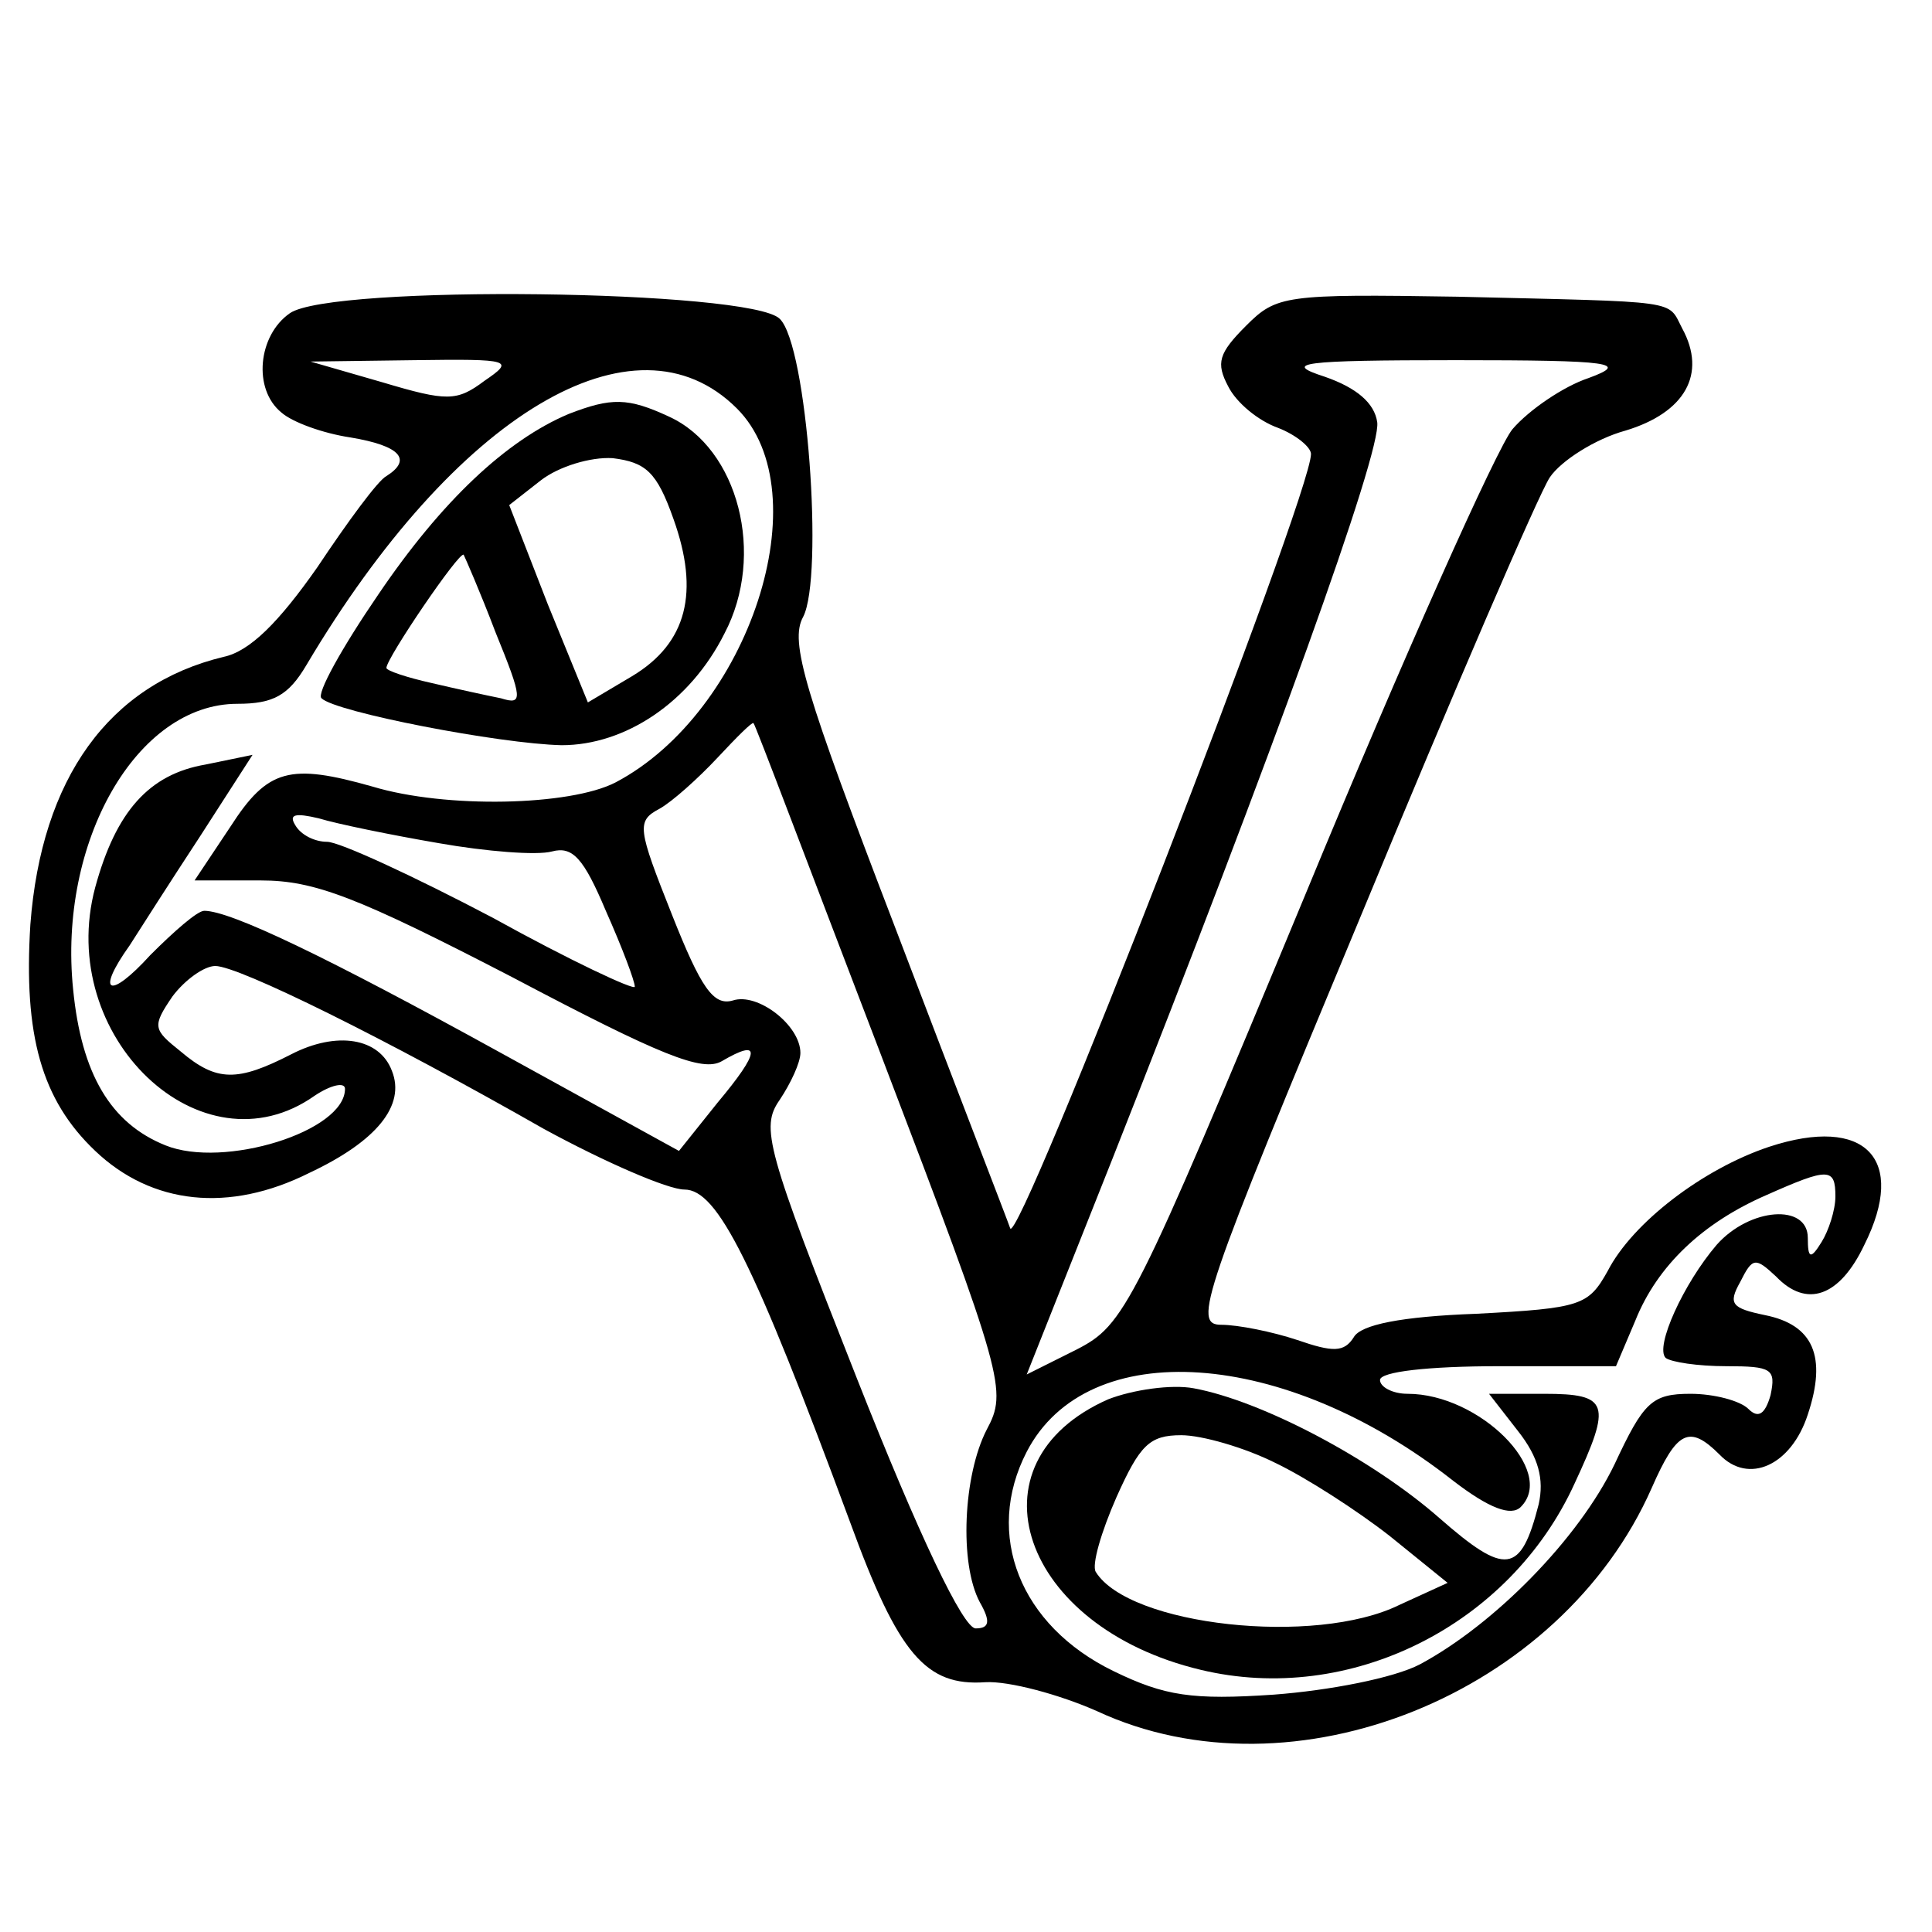 <?xml version="1.0" standalone="no"?>
<!DOCTYPE svg PUBLIC "-//W3C//DTD SVG 20010904//EN"
 "http://www.w3.org/TR/2001/REC-SVG-20010904/DTD/svg10.dtd">
<svg version="1.0" xmlns="http://www.w3.org/2000/svg"
 width="140pt" height="140pt" viewBox="0 0 140 140"
 preserveAspectRatio="xMidYMid meet">
<g transform="translate(0,140) scale(0.1,-0.1)"
fill="#000000" stroke="none">
<path d="M210 1173 c-23 -16 -27 -55 -6 -72 8 -7 30 -15 50 -18 36 -6 45 -16
26 -28 -6 -3 -28 -33 -50 -66 -28 -40 -49 -61 -68 -65 -83 -20 -132 -88 -140
-194 -5 -80 8 -127 47 -164 41 -39 97 -45 155 -16 49 23 70 49 60 74 -9 24
-40 29 -73 12 -39 -20 -54 -20 -80 2 -20 16 -21 18 -6 40 9 12 23 22 31 22 17
0 124 -53 238 -118 44 -24 90 -44 102 -44 24 0 50 -52 120 -241 35 -96 55
-119 98 -116 17 1 54 -9 81 -21 142 -66 336 12 402 162 18 41 27 46 49 24 21
-22 52 -8 64 29 14 42 4 65 -31 72 -24 5 -27 8 -18 24 9 18 11 18 26 4 22 -23
46 -15 64 23 31 62 1 94 -69 71 -48 -16 -99 -55 -117 -90 -14 -25 -19 -27 -95
-31 -55 -2 -84 -8 -89 -17 -7 -11 -15 -11 -41 -2 -18 6 -43 11 -55 11 -21 0
-14 20 101 296 67 162 129 306 137 318 8 12 33 28 55 34 43 13 59 41 41 74
-11 21 1 19 -163 23 -125 2 -131 1 -153 -21 -20 -20 -22 -27 -13 -44 6 -12 22
-25 36 -30 13 -5 24 -14 24 -19 0 -30 -213 -578 -218 -561 -2 6 -40 104 -83
217 -66 172 -77 208 -67 226 15 29 3 197 -17 216 -21 21 -325 25 -355 4z m141
-49 c-20 -15 -27 -15 -74 -1 l-52 15 75 1 c71 1 73 0 51 -15z m800 2 c-18 -6
-43 -23 -55 -37 -11 -13 -79 -165 -150 -337 -125 -301 -131 -312 -166 -330
l-36 -18 62 156 c117 296 195 512 192 534 -2 14 -15 25 -38 33 -31 10 -18 12
95 12 114 0 126 -2 96 -13z m-617 -22 c61 -61 9 -220 -88 -271 -33 -17 -123
-19 -176 -3 -60 17 -76 13 -103 -29 l-26 -39 48 0 c39 0 70 -12 182 -70 108
-57 138 -69 152 -61 29 17 28 7 -3 -30 l-28 -35 -129 71 c-127 70 -196 103
-215 103 -5 0 -22 -15 -39 -32 -30 -33 -40 -28 -15 7 7 11 30 47 51 79 l38 59
-34 -7 c-41 -7 -65 -34 -80 -89 -29 -108 77 -209 159 -151 12 8 22 10 22 5 0
-31 -88 -58 -130 -41 -40 16 -61 52 -67 113 -11 107 46 207 119 207 26 0 37 6
50 28 108 182 238 260 312 186z m105 -470 c89 -233 91 -242 76 -270 -17 -33
-20 -97 -5 -125 8 -14 7 -19 -3 -19 -9 0 -41 67 -86 181 -66 167 -70 182 -56
202 8 12 15 27 15 34 0 20 -31 44 -49 38 -14 -4 -23 9 -44 62 -25 63 -26 68
-9 77 9 5 28 22 42 37 14 15 25 26 26 25 1 0 42 -109 93 -242z m-321 155 c34
-6 71 -9 82 -6 15 4 23 -5 39 -43 12 -27 21 -51 21 -55 0 -3 -47 19 -103 50
-57 30 -111 55 -120 55 -9 0 -19 5 -23 12 -5 8 0 9 17 5 13 -4 52 -12 87 -18z
m1012 -256 c0 -10 -5 -25 -10 -33 -8 -13 -10 -12 -10 3 0 25 -42 22 -66 -5
-24 -28 -45 -74 -37 -82 4 -3 23 -6 44 -6 33 0 36 -2 32 -21 -4 -14 -9 -17
-16 -10 -6 6 -25 11 -42 11 -28 0 -34 -6 -55 -51 -26 -54 -87 -116 -141 -145
-19 -10 -66 -19 -106 -22 -59 -4 -79 -1 -116 17 -68 33 -94 99 -63 159 44 85
187 75 309 -21 26 -20 42 -26 49 -19 26 26 -30 82 -82 82 -11 0 -20 5 -20 10
0 6 35 10 86 10 l85 0 14 33 c16 40 49 71 95 91 45 20 50 20 50 -1z"/>
<path d="M412 1100 c-45 -19 -92 -63 -138 -131 -26 -38 -45 -72 -41 -75 10
-10 129 -33 174 -34 46 0 93 31 118 81 30 57 10 134 -40 157 -30 14 -42 14
-73 2z m76 -76 c19 -53 10 -90 -30 -114 l-32 -19 -29 71 -28 72 23 18 c13 10
36 17 52 16 24 -3 32 -10 44 -44z m-129 -82 c20 -49 20 -53 4 -48 -10 2 -33 7
-50 11 -18 4 -33 9 -33 11 0 7 53 85 56 82 1 -2 12 -27 23 -56z"/>
<path d="M803 386 c-104 -46 -63 -165 67 -196 108 -26 224 32 271 135 27 58
25 65 -22 65 l-40 0 21 -27 c15 -19 19 -35 15 -53 -13 -51 -24 -52 -72 -10
-49 43 -129 85 -178 94 -16 3 -44 -1 -62 -8z m121 -46 c23 -11 60 -35 83 -53
l42 -34 -35 -16 c-61 -30 -196 -15 -220 24 -3 5 4 29 15 54 17 38 24 45 47 45
15 0 46 -9 68 -20z"/>
</g>
</svg>
